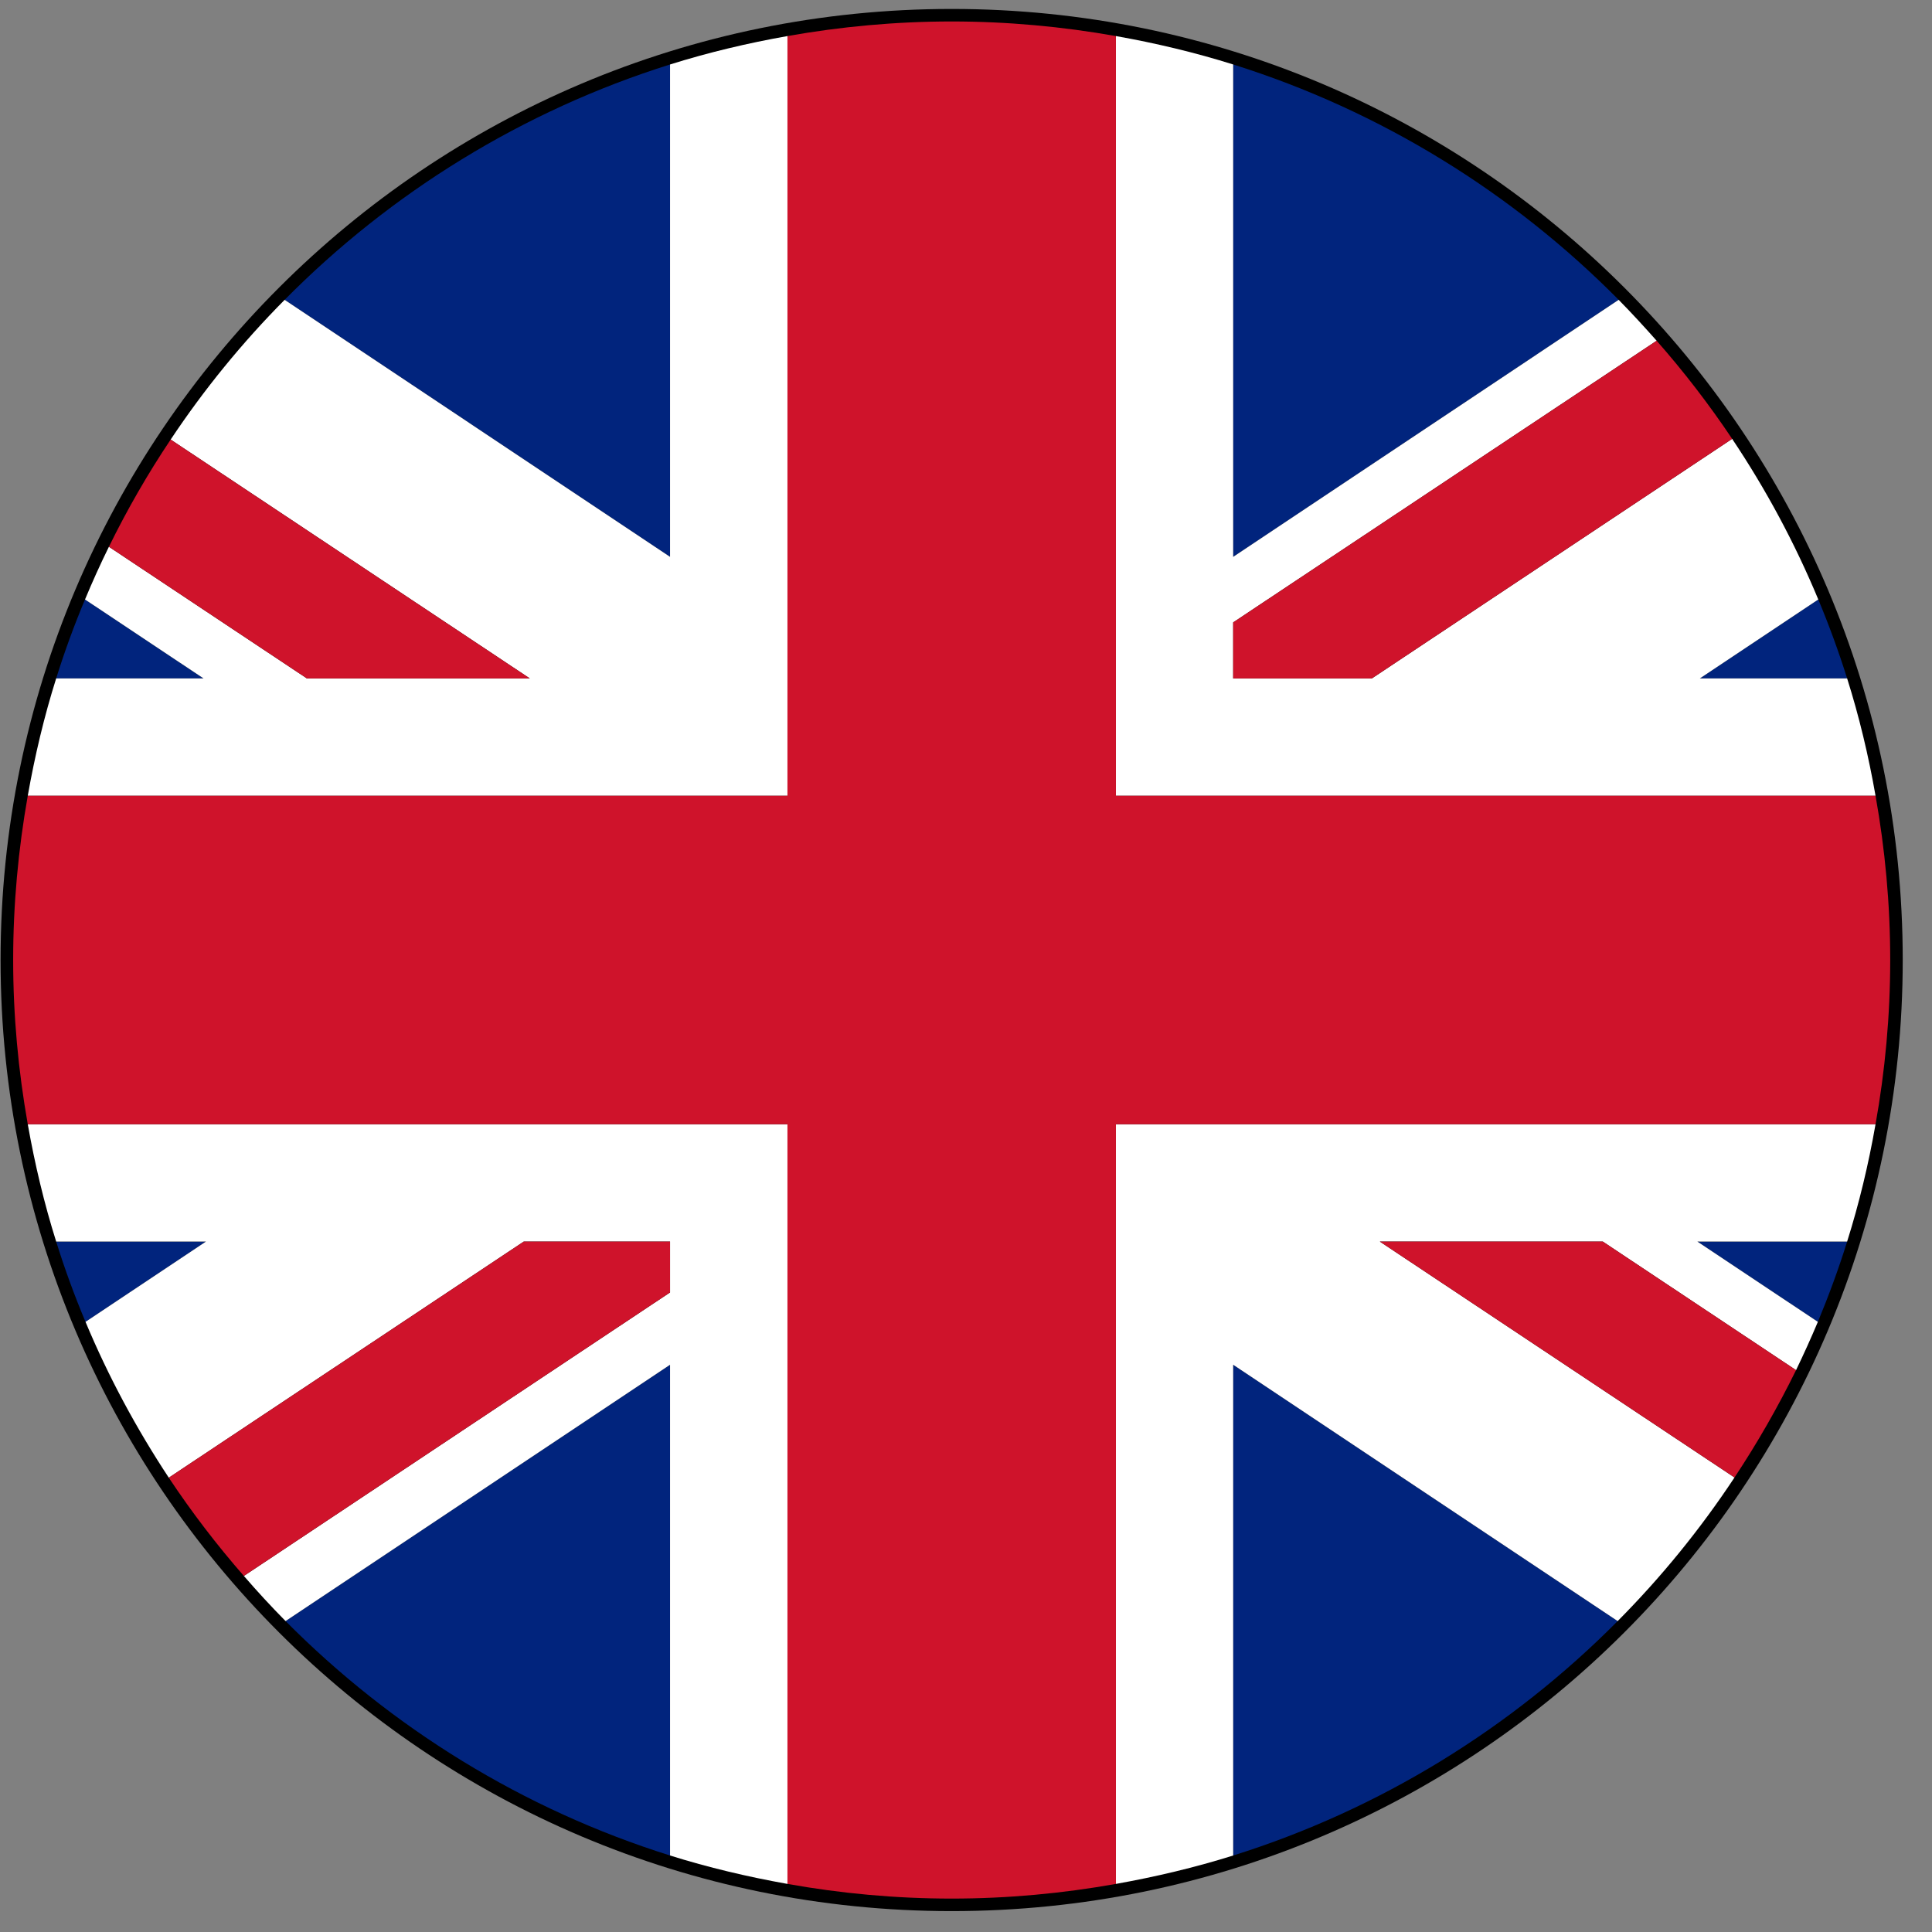 <?xml version="1.0" encoding="UTF-8" standalone="no"?>
<svg width="27px" height="27px" viewBox="0 0 27 27" version="1.1" xmlns="http://www.w3.org/2000/svg" xmlns:xlink="http://www.w3.org/1999/xlink" xmlns:sketch="http://www.bohemiancoding.com/sketch/ns">
    <rect x="0" y="0" width="27" height="27" fill="#808080" stroke="none"/>
    <!-- Generator: Sketch 3.3.2 (12043) - http://www.bohemiancoding.com/sketch -->
    <title>eng</title>
    <desc>Created with Sketch.</desc>
    <defs></defs>
    <g id="Page-1" stroke="none" stroke-width="1" fill="none" fill-rule="evenodd" sketch:type="MSPage">
        <g id="main" sketch:type="MSArtboardGroup" transform="translate(-1935, -30)">
            <g id="Баннер-" sketch:type="MSLayerGroup" transform="translate(-219, 0)">
                <g id="Eng-+-Bitmap" transform="translate(2104, 22)" sketch:type="MSShapeGroup">
                    <g id="eng" transform="translate(50, 8)">
                        <path d="M26.591,13.416 C26.591,20.758 20.641,26.708 13.3,26.708 C5.959,26.708 0.008,20.758 0.008,13.416 C0.008,6.075 5.959,0.125 13.3,0.125 C20.641,0.125 26.591,6.075 26.591,13.416" id="Fill-1" fill="#000000"></path>
                        <path d="M1.188,8.378 C1.037,8.737 0.902,9.106 0.785,9.481 L2.844,9.481 L1.188,8.378" id="Fill-2" fill="#01247D"></path>
                        <path d="M25.405,18.473 C25.557,18.107 25.695,17.733 25.814,17.351 L23.721,17.351 L25.405,18.473" id="Fill-3" fill="#01247D"></path>
                        <path d="M3.991,22.655 C5.473,24.148 7.309,25.286 9.364,25.931 L9.364,19.073 L3.991,22.655" id="Fill-4" fill="#01247D"></path>
                        <path d="M9.364,0.901 C7.303,1.549 5.461,2.691 3.978,4.19 L9.364,7.782 L9.364,0.901" id="Fill-5" fill="#01247D"></path>
                        <path d="M25.814,9.481 C25.696,9.106 25.561,8.737 25.411,8.378 L23.756,9.481 L25.814,9.481" id="Fill-6" fill="#01247D"></path>
                        <path d="M17.234,25.931 C19.29,25.286 21.126,24.148 22.607,22.655 L17.234,19.073 L17.234,25.931" id="Fill-7" fill="#01247D"></path>
                        <path d="M0.785,17.351 C0.904,17.733 1.041,18.107 1.195,18.473 L2.878,17.351 L0.785,17.351" id="Fill-8" fill="#01247D"></path>
                        <path d="M22.621,4.19 C21.137,2.691 19.296,1.549 17.234,0.901 L17.234,7.782 L22.621,4.19" id="Fill-9" fill="#01247D"></path>
                        <path d="M26.211,15.711 L15.595,15.711 L15.595,26.328 C16.153,26.228 16.702,26.098 17.234,25.931 L17.234,19.073 L22.607,22.655 C23.215,22.043 23.762,21.371 24.24,20.648 L19.283,17.351 L22.399,17.351 L25.1,19.148 C25.207,18.926 25.309,18.701 25.405,18.473 L23.721,17.351 L25.814,17.351 C25.982,16.817 26.113,16.271 26.211,15.711" id="Fill-10" fill="#FFFFFF"></path>
                        <path d="M9.364,0.901 L9.364,7.782 L3.978,4.19 C3.386,4.787 2.852,5.441 2.385,6.143 L7.404,9.481 L4.289,9.481 L1.522,7.641 C1.403,7.883 1.292,8.128 1.188,8.378 L2.844,9.481 L0.785,9.481 C0.617,10.013 0.487,10.561 0.388,11.121 L11.005,11.121 L11.005,0.504 C10.445,0.603 9.897,0.734 9.364,0.901" id="Fill-11" fill="#FFFFFF"></path>
                        <path d="M0.388,15.711 C0.487,16.271 0.617,16.817 0.785,17.351 L2.878,17.351 L1.195,18.473 C1.515,19.239 1.907,19.966 2.359,20.651 L7.32,17.351 L9.364,17.351 L9.364,18.062 L3.408,22.024 C3.596,22.241 3.79,22.452 3.991,22.655 L9.364,19.073 L9.364,25.931 C9.897,26.098 10.445,26.228 11.005,26.328 L11.005,15.711 L0.388,15.711" id="Fill-12" fill="#FFFFFF"></path>
                        <path d="M25.814,9.481 L23.756,9.481 L25.411,8.378 C25.082,7.587 24.678,6.836 24.207,6.133 L19.172,9.481 L17.234,9.481 L17.234,8.698 L23.152,4.762 C22.98,4.568 22.804,4.376 22.621,4.19 L17.234,7.782 L17.234,0.901 C16.702,0.734 16.153,0.603 15.595,0.504 L15.595,11.121 L26.211,11.121 C26.113,10.561 25.982,10.013 25.814,9.481" id="Fill-13" fill="#FFFFFF"></path>
                        <path d="M26.211,11.121 L15.595,11.121 L15.595,0.504 C14.849,0.372 14.082,0.3 13.3,0.3 C12.516,0.3 11.749,0.372 11.005,0.504 L11.005,11.121 L0.388,11.121 C0.256,11.867 0.184,12.634 0.184,13.416 C0.184,14.199 0.256,14.965 0.388,15.711 L11.005,15.711 L11.005,26.328 C11.749,26.461 12.516,26.533 13.3,26.533 C14.082,26.533 14.849,26.461 15.595,26.328 L15.595,15.711 L26.211,15.711 C26.344,14.965 26.416,14.199 26.416,13.416 C26.416,12.634 26.344,11.867 26.211,11.121" id="Fill-14" fill="#CF132B"></path>
                        <path d="M19.283,17.351 L24.24,20.648 C24.558,20.168 24.845,19.667 25.1,19.148 L22.399,17.351 L19.283,17.351" id="Fill-15" fill="#CF132B"></path>
                        <path d="M17.234,9.481 L19.172,9.481 L24.207,6.133 C23.885,5.652 23.533,5.195 23.152,4.762 L17.234,8.698 L17.234,9.481" id="Fill-16" fill="#CF132B"></path>
                        <path d="M9.364,17.351 L7.32,17.351 L2.359,20.651 C2.678,21.132 3.029,21.59 3.408,22.024 L9.364,18.062 L9.364,17.351" id="Fill-17" fill="#CF132B"></path>
                        <path d="M7.404,9.481 L2.385,6.143 C2.065,6.621 1.777,7.122 1.522,7.641 L4.289,9.481 L7.404,9.481" id="Fill-18" fill="#CF132B"></path>
                    </g>
                </g>
            </g>
        </g>
    </g>
</svg>